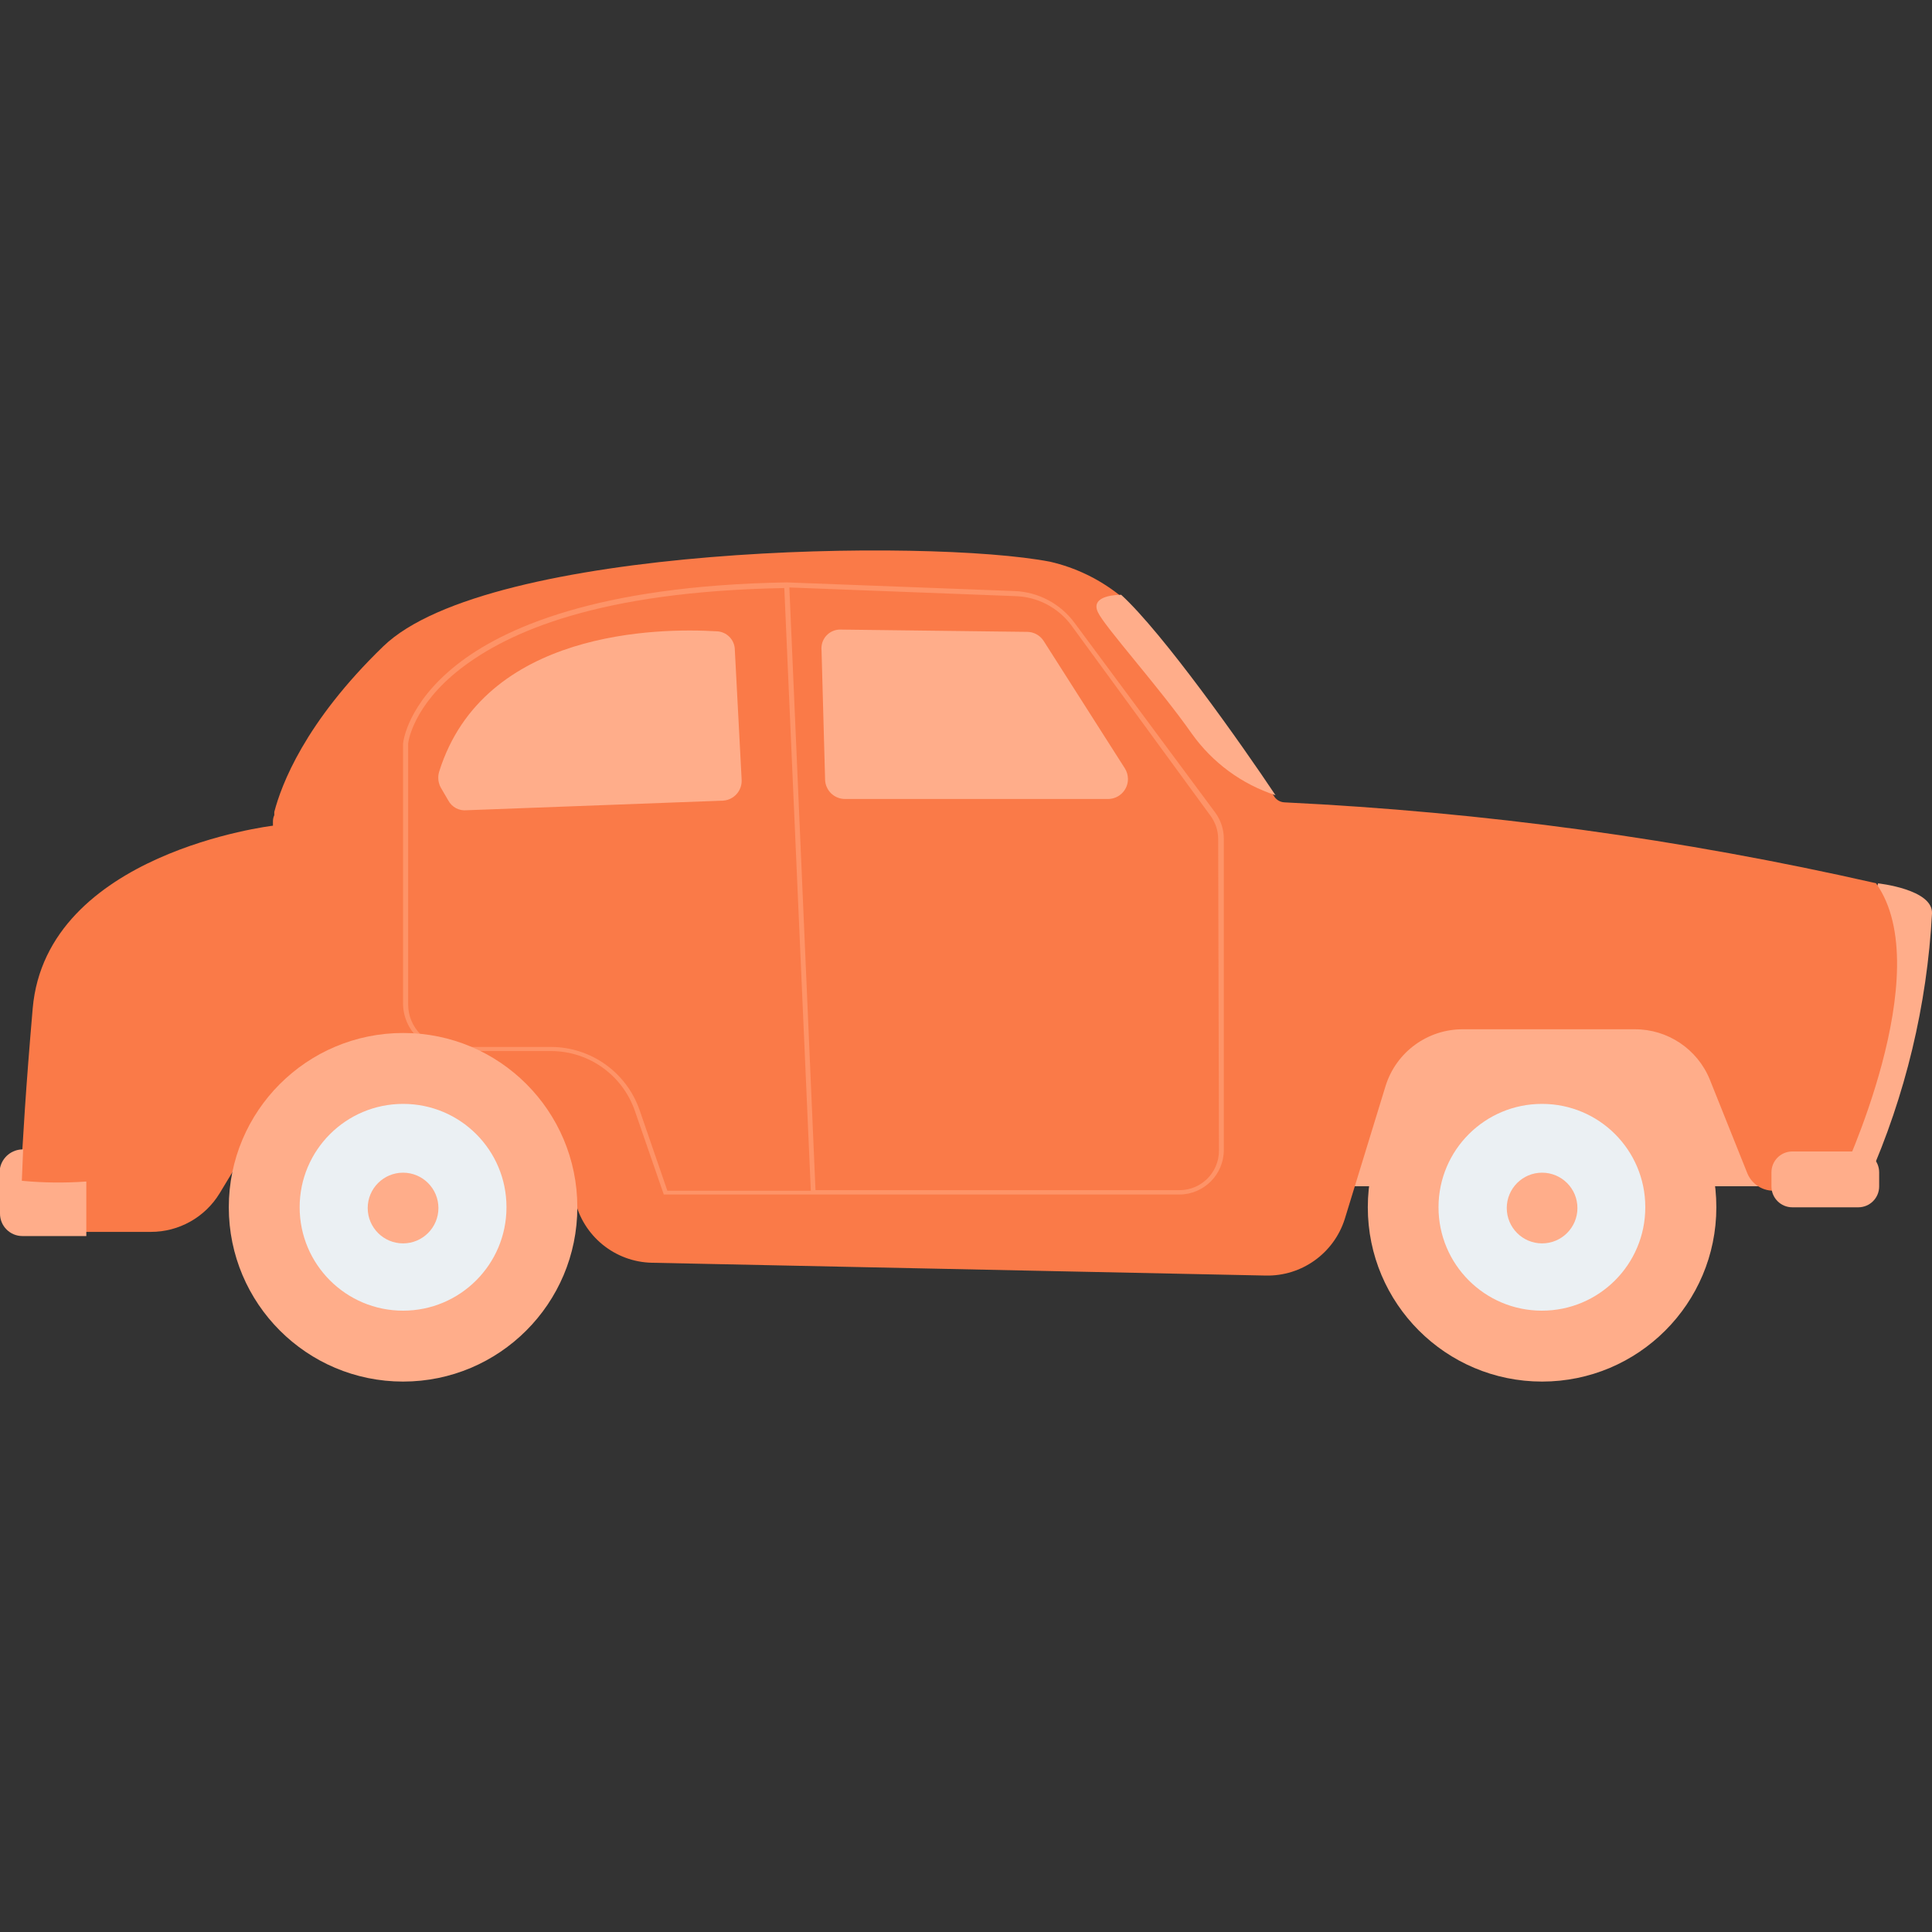 <svg width="40" height="40" viewBox="0 0 40 40" fill="none" xmlns="http://www.w3.org/2000/svg">
<rect x="0" y="0" width="40" height="40" fill="#333333" stroke="none"/>
<g clip-path="url(#clip0_1_1337)">
<path d="M27.078 19.986H36.676V24.56H27.078V19.986Z" fill="#FFAD8A"/>
<path d="M38.883 18.289C38.883 18.289 40.023 18.41 40 18.912C39.898 20.812 39.451 22.677 38.68 24.416H37.19L38.883 18.289Z" fill="#FFAD8A"/>
<path d="M31.927 21.388C29.935 21.388 28.319 23.003 28.319 24.996C28.319 26.988 29.935 28.604 31.927 28.604C33.92 28.604 35.535 26.988 35.535 24.996C35.535 24.994 35.535 24.993 35.535 24.992C35.535 23.001 33.922 21.388 31.931 21.388C31.93 21.388 31.929 21.388 31.927 21.388Z" fill="#FFAD8A"/>
<path d="M31.927 22.855C30.745 22.853 29.785 23.809 29.783 24.992C29.781 26.174 30.737 27.134 31.92 27.136C33.102 27.138 34.062 26.182 34.064 24.999C34.064 24.997 34.064 24.994 34.064 24.992C34.064 23.812 33.108 22.855 31.927 22.855Z" fill="#EBF0F3"/>
<path d="M31.927 24.279C31.523 24.279 31.196 24.607 31.196 25.011C31.196 25.415 31.523 25.743 31.927 25.743C32.331 25.743 32.659 25.415 32.659 25.011C32.659 24.607 32.332 24.279 31.927 24.279Z" fill="#FFAD8A"/>
<path d="M38.112 24.385L36.828 24.642C36.556 24.694 36.285 24.55 36.178 24.295L35.399 22.349C35.141 21.718 34.525 21.306 33.842 21.31H30.289C29.557 21.307 28.909 21.78 28.689 22.477L27.841 25.241C27.615 25.949 26.95 26.425 26.206 26.409L13.498 26.144C12.731 26.128 12.073 25.592 11.902 24.844L11.72 24.066C11.544 23.307 10.868 22.769 10.089 22.769H6.671C6.094 22.767 5.556 23.061 5.247 23.548L4.546 24.708C4.243 25.204 3.703 25.506 3.122 25.505H0.397C0.397 25.505 0.397 24.104 0.677 20.878C0.958 17.651 5.651 17.095 5.651 17.095V17.021C5.651 16.985 5.651 16.935 5.679 16.877V16.81C5.823 16.258 6.305 14.958 7.936 13.381C10.108 11.28 19.223 11.143 21.742 11.63C22.263 11.75 22.75 11.984 23.17 12.315C23.469 13.035 23.832 13.727 24.256 14.382C24.824 15.137 25.755 15.604 26.019 16.075C26.105 16.23 26.323 16.382 26.366 16.464C26.409 16.551 26.497 16.608 26.595 16.612C30.718 16.811 34.815 17.371 38.84 18.286C40.144 20.111 38.112 24.385 38.112 24.385Z" fill="#FA7A48"/>
<path d="M0.452 24.447L0.479 23.797C0.246 23.794 0.045 23.958 1.64967e-05 24.186V25.124C-0.002 25.38 0.204 25.589 0.459 25.591H0.463H1.787V24.462C1.342 24.494 0.895 24.489 0.452 24.447Z" fill="#FFAD8A"/>
<path d="M37.108 23.84H38.474C38.713 23.84 38.906 24.033 38.906 24.272V24.564C38.906 24.802 38.713 24.996 38.474 24.996H37.108C36.869 24.996 36.676 24.802 36.676 24.564V24.272C36.676 24.033 36.869 23.84 37.108 23.84Z" fill="#FFAD8A"/>
<path d="M25.159 16.822L22.244 12.891C21.951 12.497 21.496 12.256 21.006 12.237L16.289 12.058C12.346 12.124 10.4 13.019 9.462 13.759C8.43 14.572 8.349 15.359 8.345 15.394V20.777C8.347 21.321 8.789 21.761 9.333 21.761H11.412C12.194 21.763 12.889 22.26 13.144 22.999L13.743 24.731H24.419C24.927 24.729 25.338 24.316 25.338 23.808V17.371C25.339 17.174 25.276 16.981 25.159 16.822ZM13.241 22.98C12.969 22.201 12.236 21.679 11.412 21.676H9.333C8.845 21.676 8.45 21.28 8.45 20.792C8.45 20.787 8.45 20.782 8.45 20.776V15.401C8.45 15.355 8.559 14.6 9.536 13.845C10.513 13.09 12.373 12.245 16.238 12.175L16.787 24.653H13.817L13.241 22.98ZM25.237 23.824C25.237 24.276 24.871 24.641 24.419 24.641H16.884L16.343 12.163L21.014 12.342C21.476 12.353 21.907 12.577 22.182 12.949L25.058 16.884C25.163 17.025 25.221 17.195 25.221 17.371L25.237 23.824Z" fill="#FE9367"/>
<path d="M17.009 13.463L17.083 16.153C17.095 16.371 17.276 16.542 17.495 16.542H22.944C23.172 16.54 23.355 16.353 23.353 16.125C23.352 16.05 23.331 15.976 23.291 15.911L21.609 13.272C21.535 13.155 21.406 13.083 21.267 13.082L17.421 13.035C17.207 13.021 17.021 13.183 17.008 13.398C17.006 13.42 17.006 13.441 17.009 13.463Z" fill="#FFAD8A"/>
<path d="M15.355 16.145L15.214 13.459C15.214 13.244 15.04 13.07 14.825 13.07C13.658 13 10.015 13.031 9.092 15.977C9.059 16.088 9.071 16.207 9.127 16.308L9.279 16.569C9.354 16.712 9.508 16.793 9.668 16.775L14.977 16.576C15.199 16.558 15.366 16.367 15.355 16.145Z" fill="#FFAD8A"/>
<path d="M26.408 16.464C25.708 15.413 24.073 13.101 23.213 12.315C23.166 12.315 22.563 12.315 22.73 12.673C22.863 12.969 24.003 14.23 24.676 15.191C25.103 15.79 25.71 16.236 26.408 16.464Z" fill="#FFAD8A"/>
<path d="M8.345 21.387C6.352 21.387 4.737 23.003 4.737 24.995C4.737 26.988 6.352 28.604 8.345 28.604C10.338 28.604 11.953 26.988 11.953 24.995C11.953 24.994 11.953 24.993 11.953 24.992C11.953 23.001 10.339 21.387 8.349 21.387C8.347 21.387 8.346 21.387 8.345 21.387Z" fill="#FFAD8A"/>
<path d="M8.345 22.855C7.163 22.855 6.204 23.813 6.204 24.995C6.204 26.178 7.163 27.136 8.345 27.136C9.527 27.136 10.486 26.178 10.486 24.995C10.486 24.994 10.486 24.993 10.486 24.992C10.486 23.812 9.529 22.855 8.349 22.855C8.347 22.855 8.346 22.855 8.345 22.855Z" fill="#EBF0F3"/>
<path d="M8.345 24.279C7.941 24.279 7.613 24.607 7.613 25.011C7.613 25.415 7.941 25.743 8.345 25.743C8.749 25.743 9.077 25.415 9.077 25.011C9.077 24.607 8.749 24.279 8.345 24.279Z" fill="#FFAD8A"/>
</g>
<defs>
<clipPath id="clip0_1_1337">
<rect width="40" height="40" fill="white"/>
</clipPath>
</defs>
</svg>
